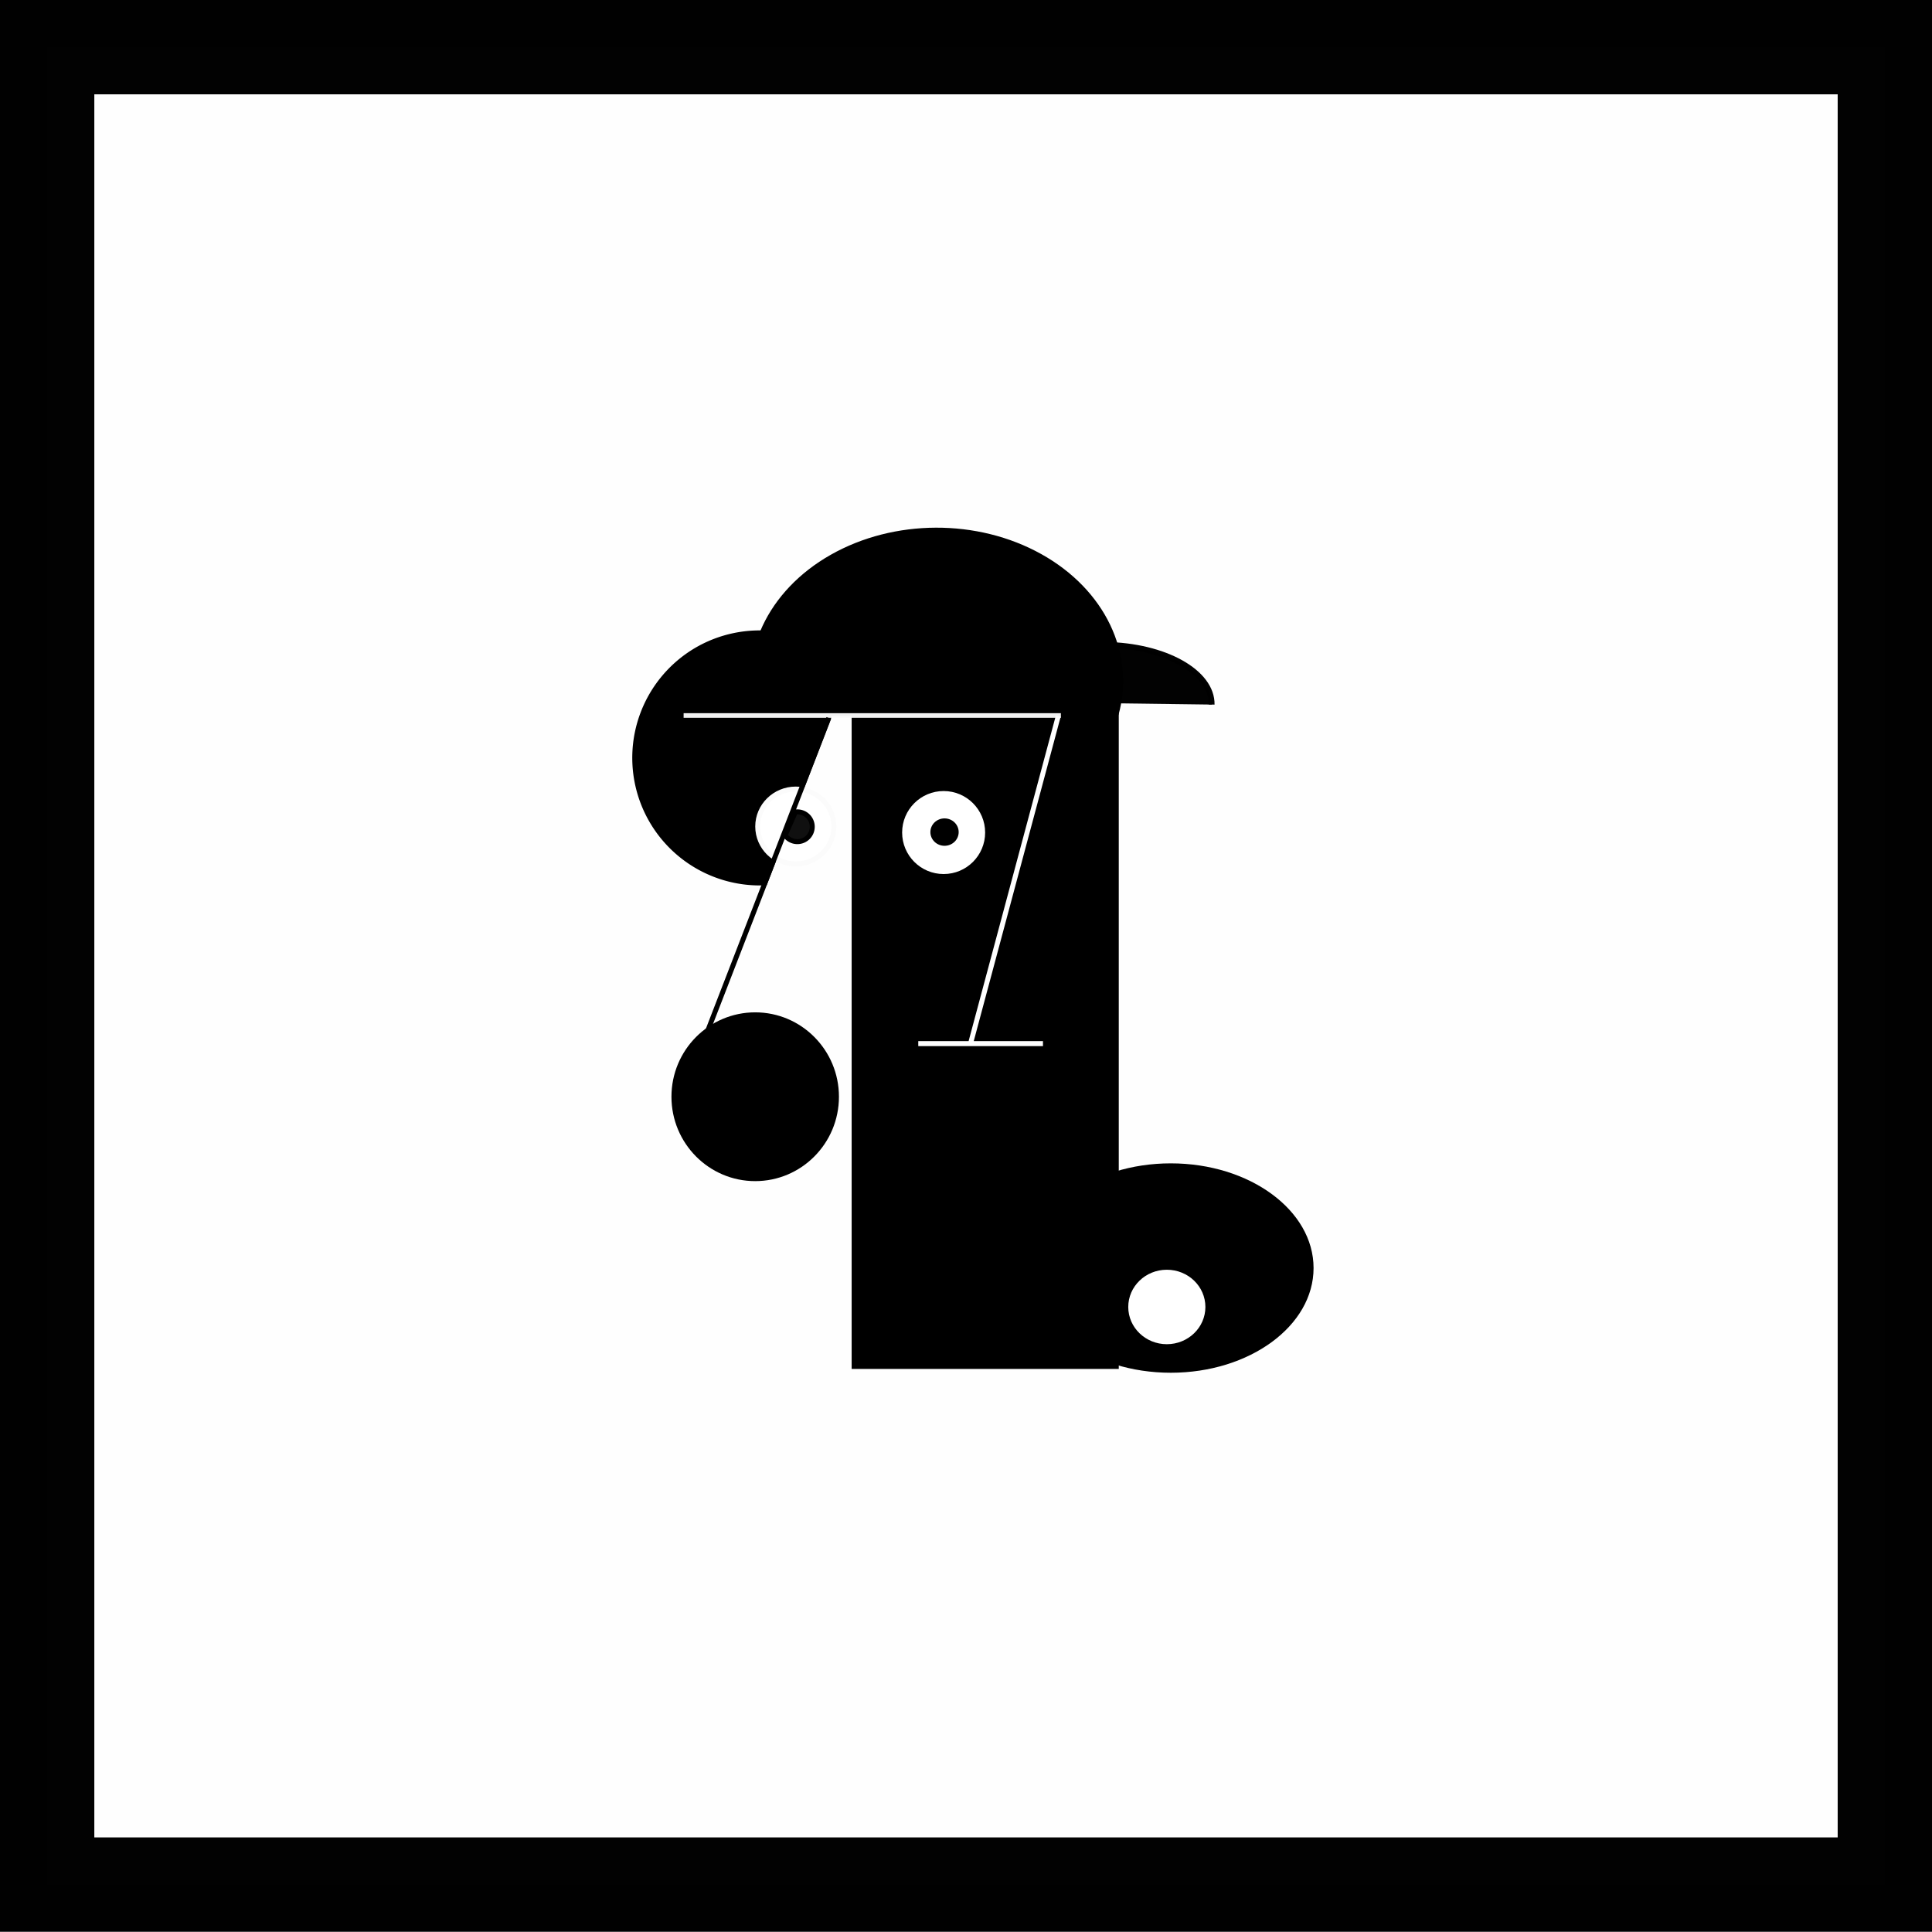 <svg xmlns="http://www.w3.org/2000/svg" width="147.095" height="147.073" viewBox="0 0 38.919 38.913" xmlns:v="https://vecta.io/nano"><rect x="0" y="0" width="38.919" height="38.913" fill="#808080" stroke="none"/><path d="M.95.95h37.019v37.013H.95z" opacity=".99" fill="#fff" stroke="#000" stroke-width="1.9" paint-order="stroke fill markers"/><path d="M17.156 14.302h5.381v13.274h-5.381z" paint-order="stroke fill markers"/><ellipse cx="23.585" cy="25.544" rx="2.876" ry="2.109" paint-order="stroke fill markers"/><g fill="#fff"><ellipse cx="23.505" cy="26.328" rx=".777" ry=".75" paint-order="stroke fill markers"/><circle cx="19.009" cy="16.771" r=".836" paint-order="stroke fill markers"/></g><ellipse cx="19.027" cy="16.762" rx=".285" ry=".276" paint-order="stroke fill markers"/><ellipse cx="15.213" cy="22.093" rx="1.687" ry="1.7" paint-order="stroke fill markers"/><path d="M15.212 14.43c-.357-1.239.247-2.531 1.522-3.254s2.959-.729 4.241-.015 1.9 2.002 1.556 3.243z" paint-order="stroke fill markers"/><path d="M15.444 17.833a2.57 2.57 0 0 1-1.458-4.771 2.57 2.57 0 0 1 3.144.4" paint-order="stroke fill markers"/><g fill="#fff" stroke="#fbfbfb"><path d="M13.771 14.413h7.6" opacity=".96" stroke-width=".093" paint-order="stroke fill markers"/><ellipse cx="16.031" cy="16.649" rx=".767" ry=".754" paint-order="stroke fill markers" stroke-width=".1"/></g><path d="M16.696 14.463l-2.454 6.339m1.781-4.445a.3.3 0 1 1-.206.47z" stroke-width=".1" paint-order="stroke fill markers" stroke="#000" fill="#101010"/><path d="M21.318 14.426l-1.767 6.594m-1.053.003h2.512" fill="#101010" stroke-width=".1" paint-order="stroke fill markers" stroke="#fff"/><path d="M20.002 14.136c.047-.652 1.052-1.162 2.256-1.147s2.162.552 2.151 1.204" opacity=".99" stroke="#000" stroke-width=".115" paint-order="stroke fill markers"/></svg>